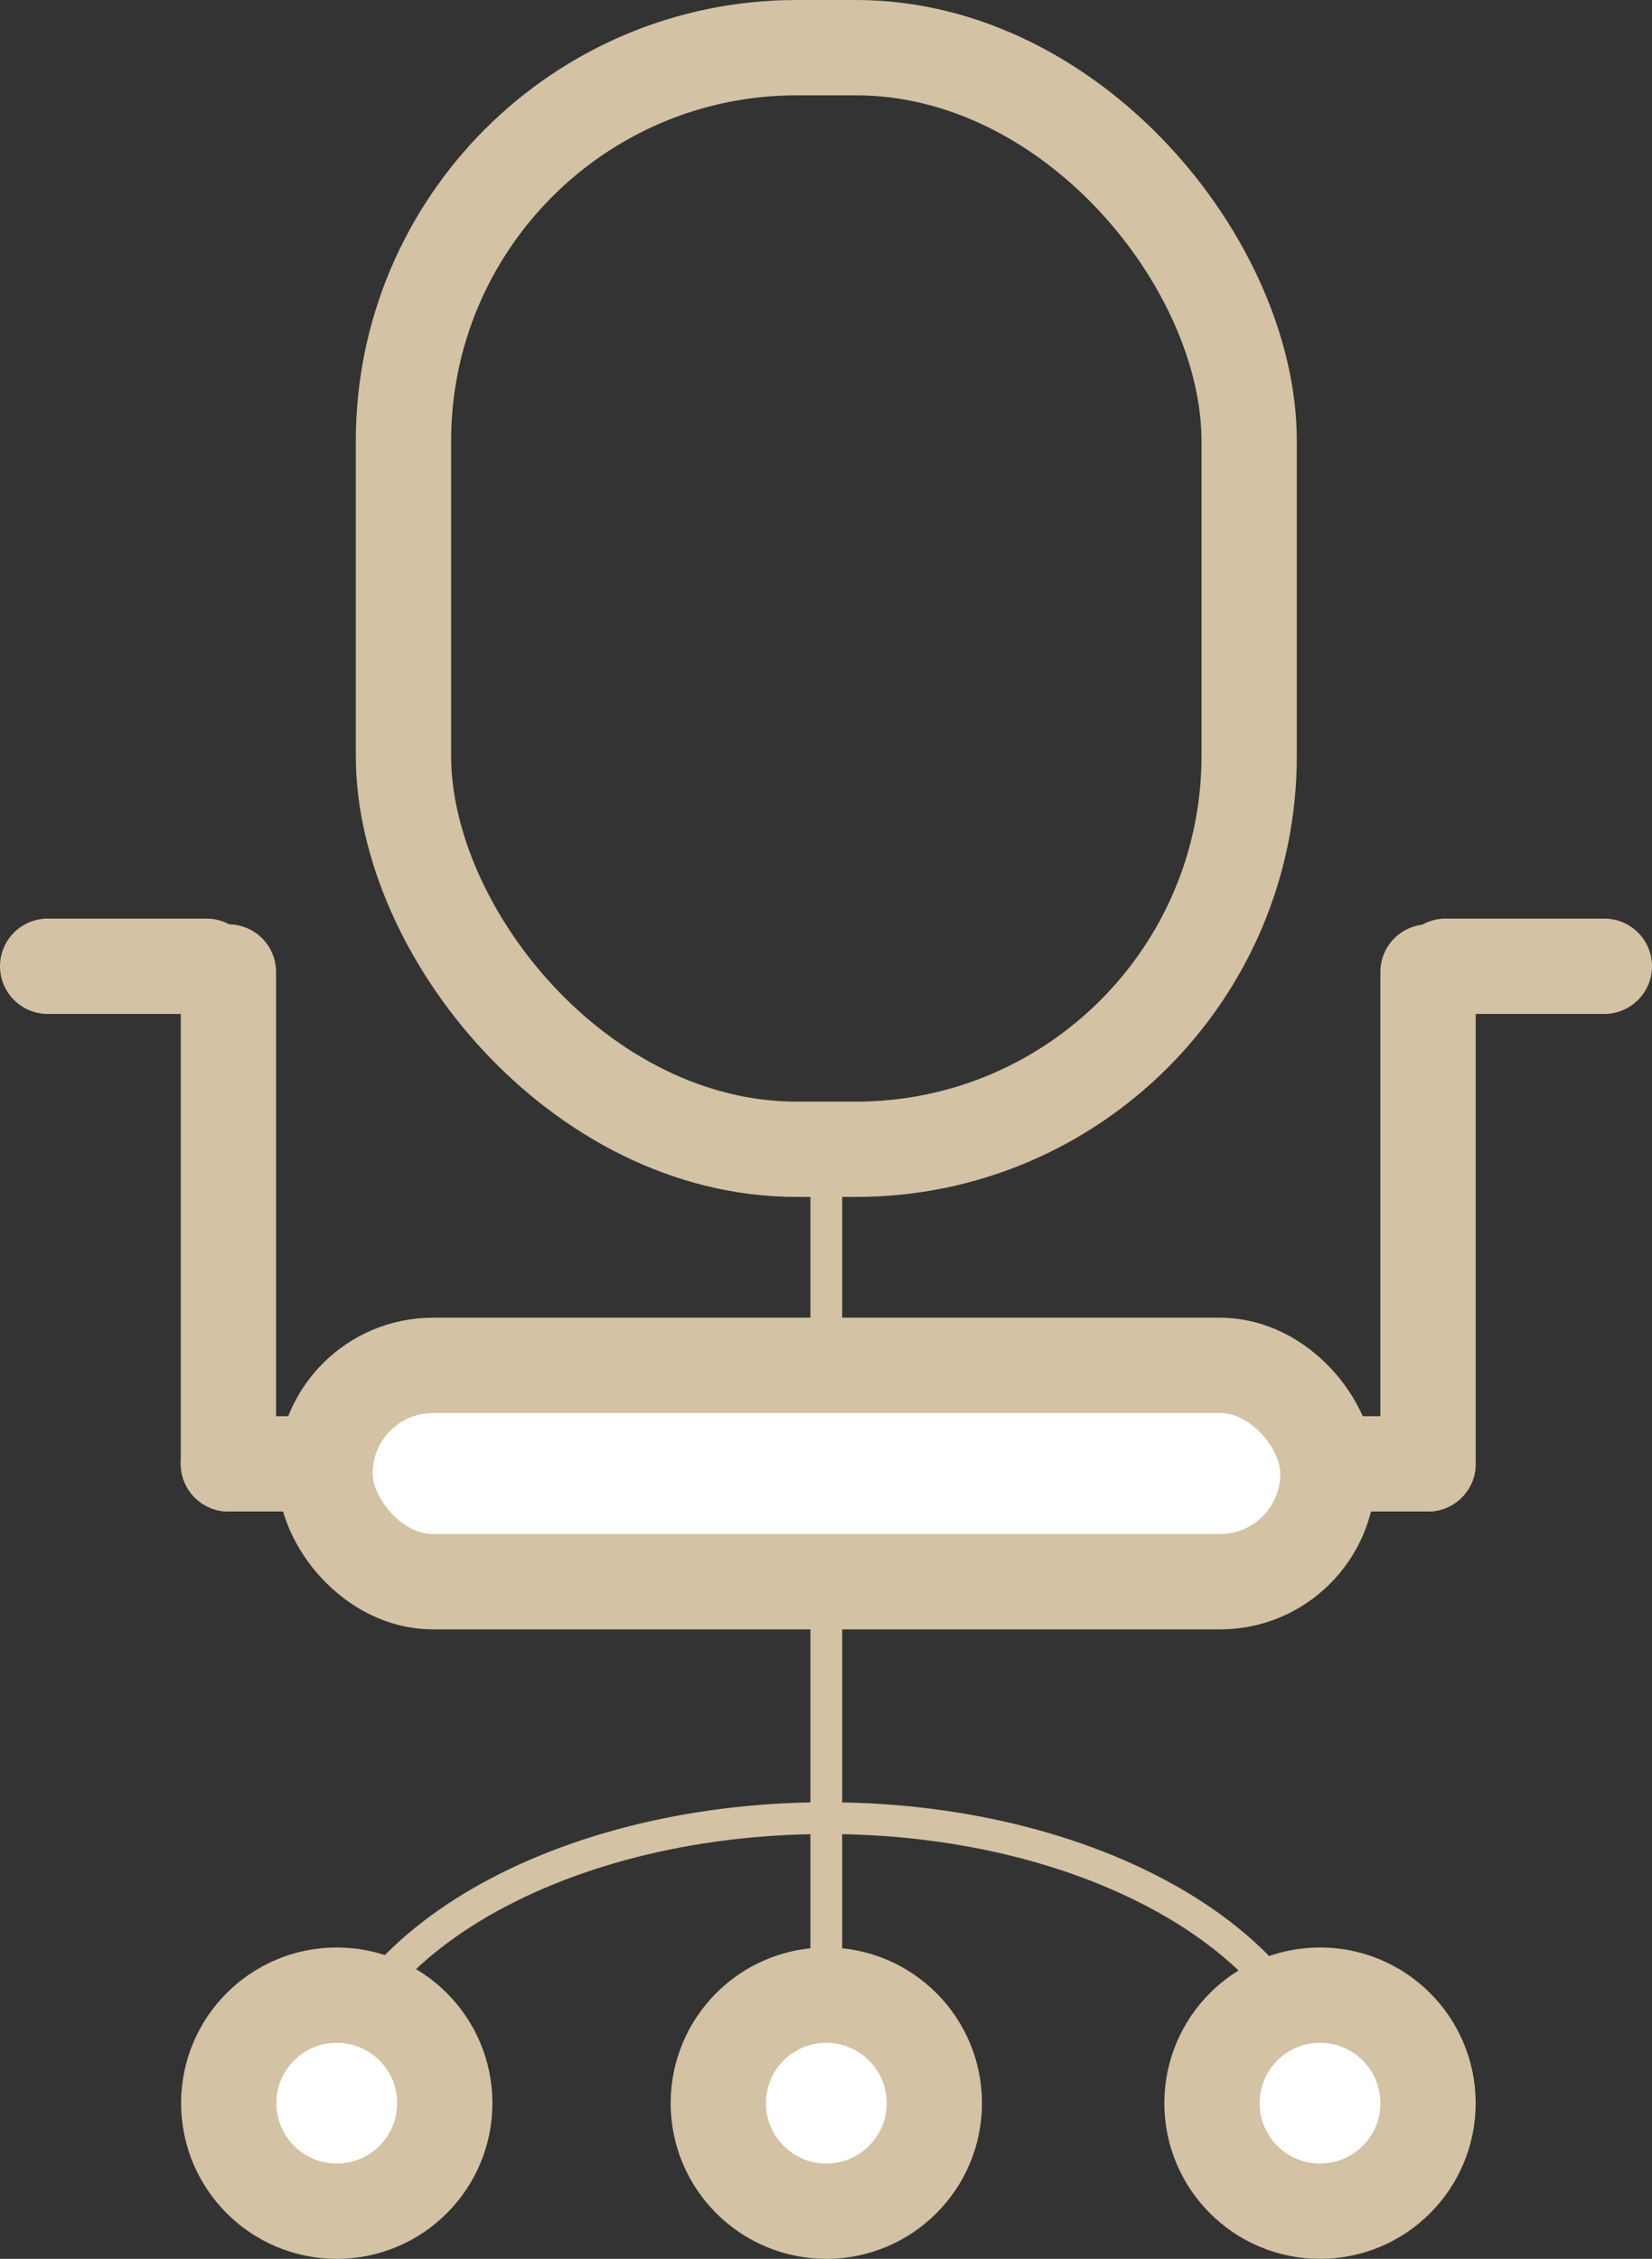 <?xml version="1.0" encoding="UTF-8"?><svg id="Livello_1" xmlns="http://www.w3.org/2000/svg" viewBox="0 0 52 71.09"><rect x="0" y="0" width="52" height="71.09" fill="#333333" stroke="none"/><line x1="26.01" y1="36.17" x2="26.01" y2="62.16" fill="none" stroke="#d3c2a3" stroke-linecap="round" stroke-miterlimit="10"/><rect x="12.7" y="1.5" width="26.62" height="34.67" rx="12.38" ry="12.38" fill="none" stroke="#d3c2a3" stroke-linecap="round" stroke-miterlimit="10" stroke-width="3"/><rect x="10.23" y="42.97" width="31.57" height="6.81" rx="3.4" ry="3.4" fill="#fff" stroke="#d3c2a3" stroke-linecap="round" stroke-miterlimit="10" stroke-width="3"/><path d="m10.23,66.81c0-5.3,7.07-9.59,15.79-9.59s15.79,4.3,15.79,9.59c0,.25-.02.5-.05.74" fill="none" stroke="#d3c2a3" stroke-linecap="round" stroke-miterlimit="10"/><circle cx="10.6" cy="66.19" r="3.4" fill="#fff" stroke="#d3c2a3" stroke-linecap="round" stroke-miterlimit="10" stroke-width="3"/><circle cx="26.01" cy="66.19" r="3.4" fill="#fff" stroke="#d3c2a3" stroke-linecap="round" stroke-miterlimit="10" stroke-width="3"/><circle cx="41.55" cy="66.19" r="3.4" fill="#fff" stroke="#d3c2a3" stroke-linecap="round" stroke-miterlimit="10" stroke-width="3"/><line x1="7.19" y1="30.59" x2="7.19" y2="46.07" fill="none" stroke="#d3c2a3" stroke-linecap="round" stroke-miterlimit="10" stroke-width="3"/><line x1="7.19" y1="46.07" x2="9.67" y2="46.07" fill="none" stroke="#d3c2a3" stroke-linecap="round" stroke-miterlimit="10" stroke-width="3"/><line x1="44.95" y1="30.59" x2="44.95" y2="46.07" fill="none" stroke="#d3c2a3" stroke-linecap="round" stroke-miterlimit="10" stroke-width="3"/><line x1="44.95" y1="46.07" x2="42.48" y2="46.07" fill="none" stroke="#d3c2a3" stroke-linecap="round" stroke-miterlimit="10" stroke-width="3"/><line x1="6.5" y1="30.41" x2="1.5" y2="30.41" fill="none" stroke="#d3c2a3" stroke-linecap="round" stroke-miterlimit="10" stroke-width="3"/><line x1="50.5" y1="30.41" x2="45.5" y2="30.41" fill="none" stroke="#d3c2a3" stroke-linecap="round" stroke-miterlimit="10" stroke-width="3"/></svg>